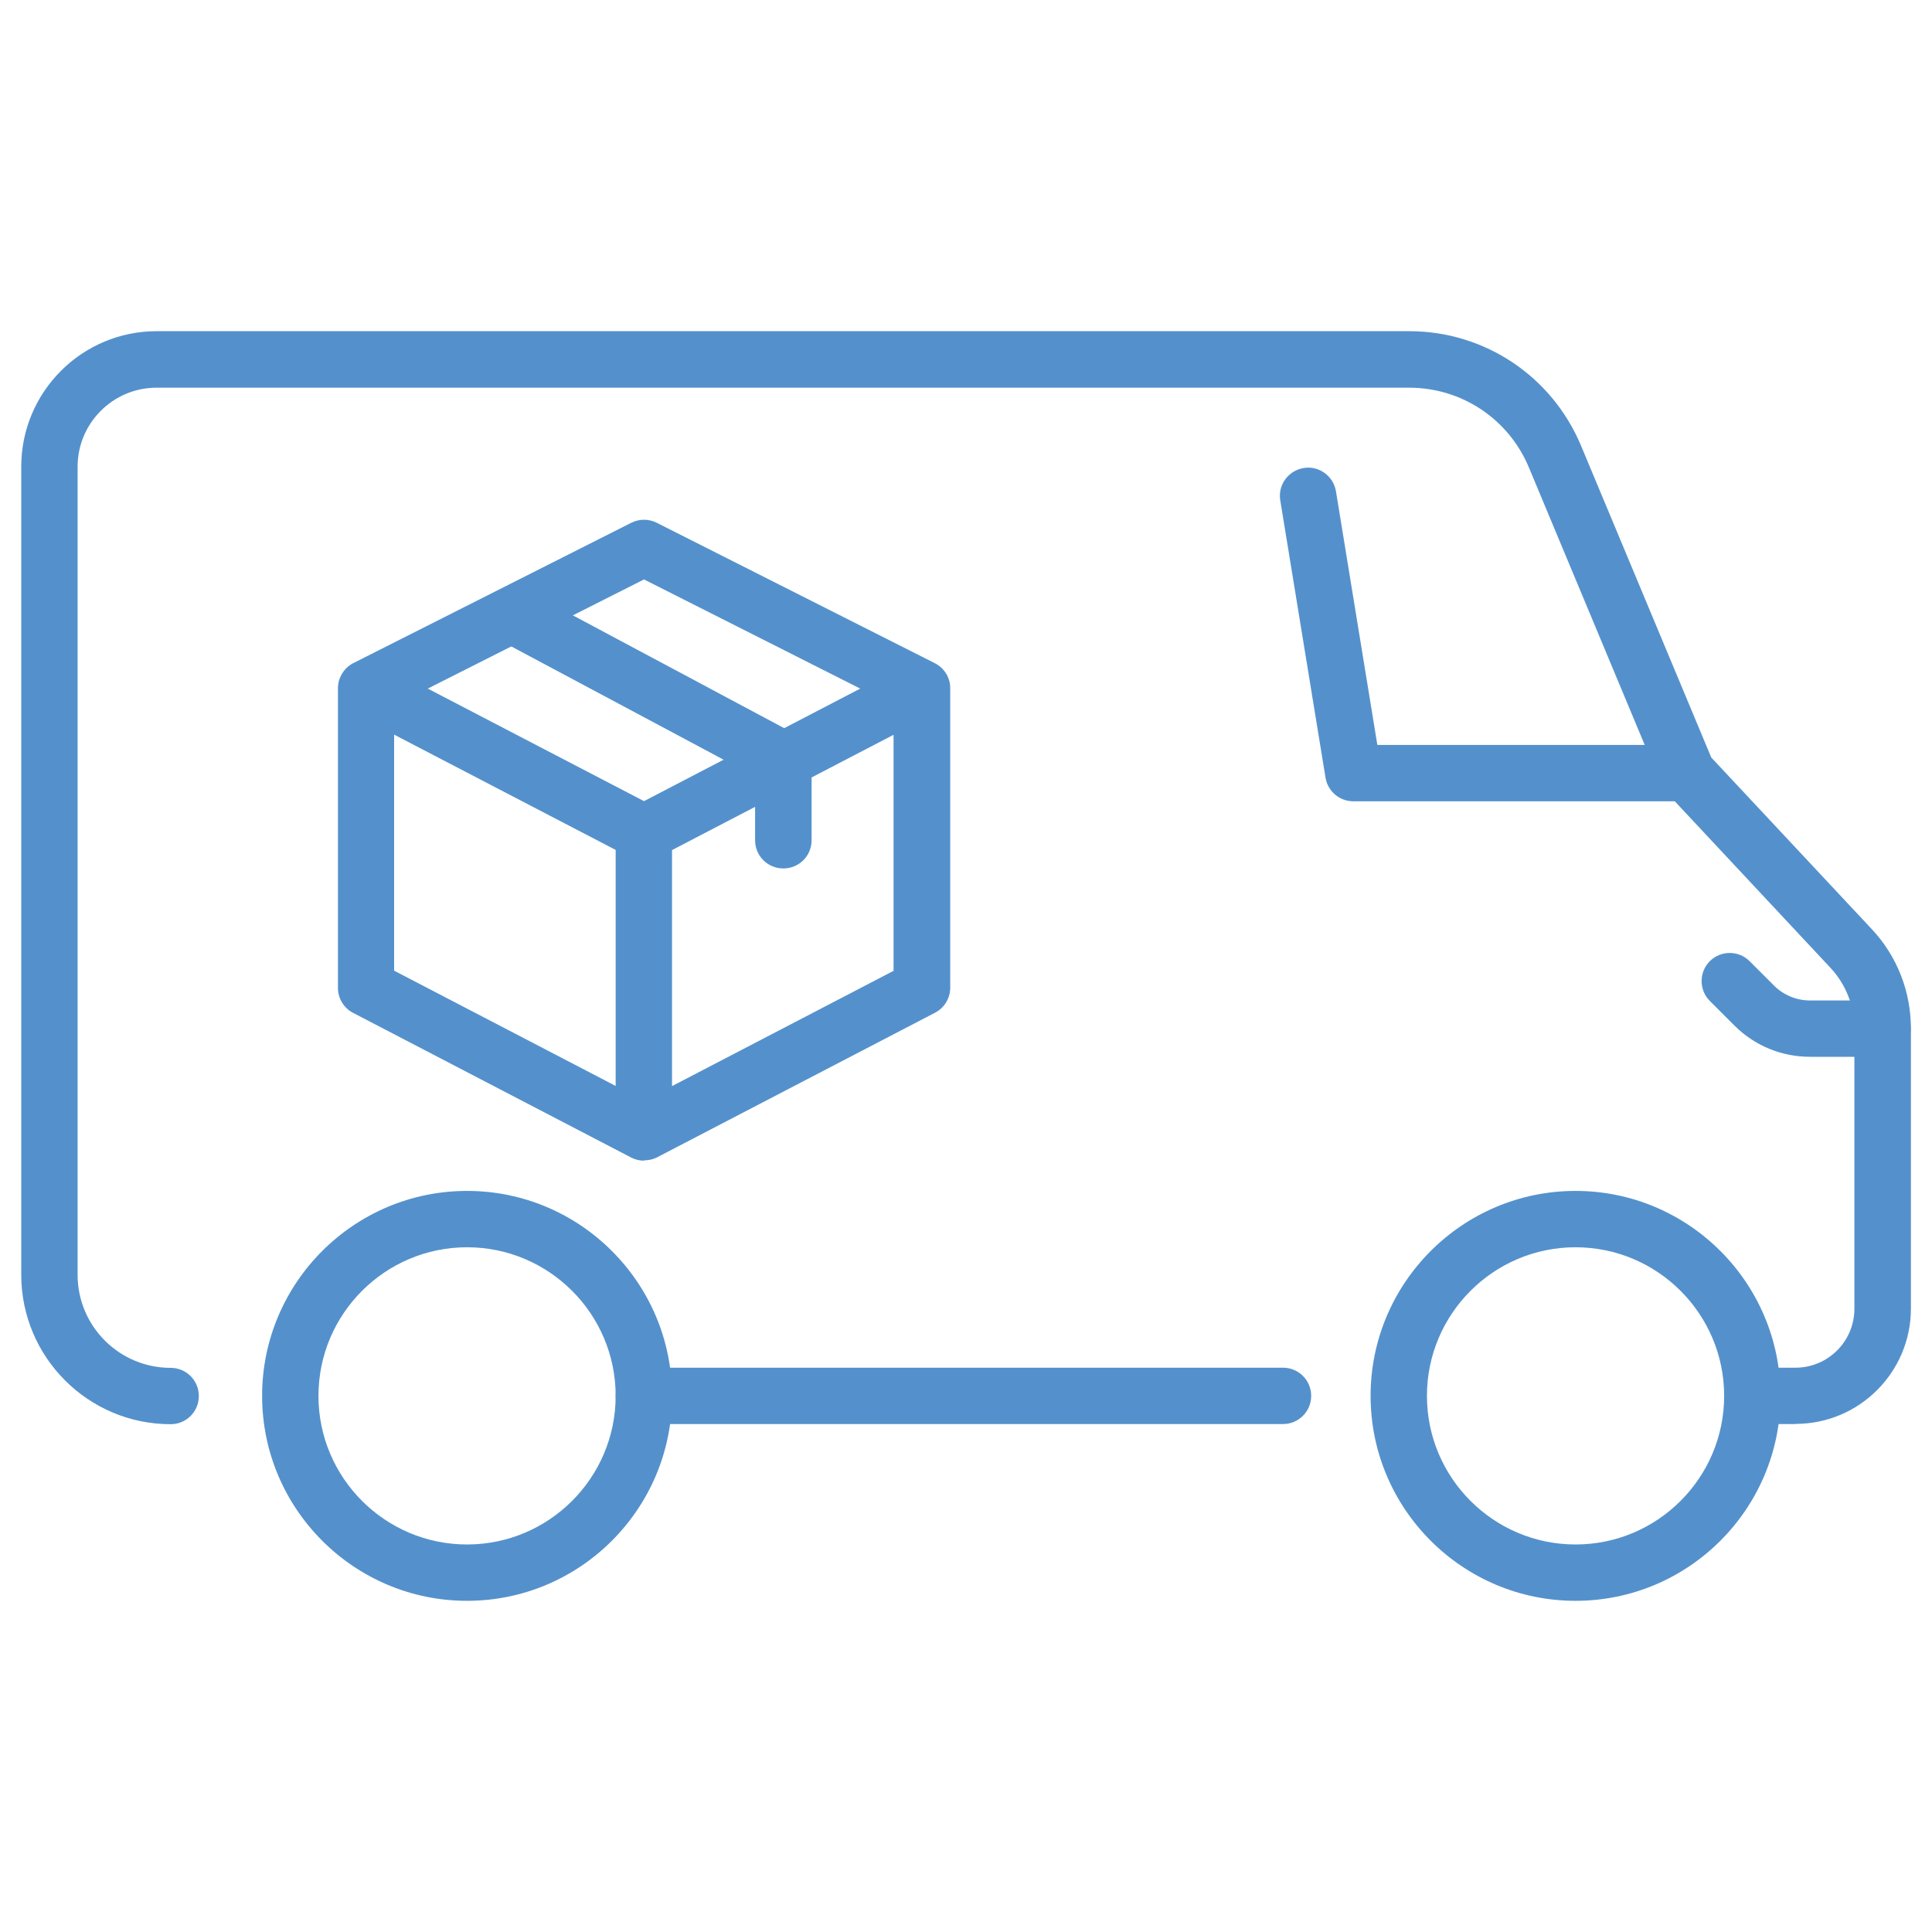 <?xml version="1.0" encoding="UTF-8"?>
<svg id="_Слой_1" data-name="Слой 1" xmlns="http://www.w3.org/2000/svg" viewBox="0 0 120 120">
  <defs>
    <style>
      .cls-1 {
        fill: #5491cc;
      }
    </style>
  </defs>
  <g>
    <g>
      <g>
        <path class="cls-1" d="M29.01,99.43c-7.02,0-12.73-5.71-12.73-12.73s5.71-12.73,12.73-12.73,12.73,5.71,12.73,12.73-5.71,12.73-12.73,12.73Zm0-21.96c-5.09,0-9.23,4.14-9.23,9.23s4.14,9.23,9.23,9.23,9.23-4.14,9.23-9.23-4.14-9.23-9.23-9.23Z"/>
        <path class="cls-1" d="M97.86,99.43c-7.02,0-12.73-5.71-12.73-12.73s5.71-12.73,12.73-12.73,12.73,5.71,12.73,12.73-5.71,12.73-12.73,12.73Zm0-21.96c-5.09,0-9.23,4.14-9.23,9.23s4.14,9.23,9.23,9.23,9.23-4.14,9.23-9.23-4.14-9.23-9.23-9.23Z"/>
      </g>
      <path class="cls-1" d="M79.68,88.45H39.99c-.97,0-1.75-.78-1.75-1.75s.78-1.75,1.75-1.75h39.7c.97,0,1.75,.78,1.75,1.75s-.78,1.75-1.75,1.75Z"/>
      <path class="cls-1" d="M111.52,88.45h-2.19c-.97,0-1.75-.78-1.75-1.75s.78-1.75,1.75-1.75h2.19c2.02,0,3.66-1.64,3.66-3.66v-17.39c0-1.42-.53-2.77-1.5-3.8l-10.17-10.88c-.14-.15-.26-.33-.34-.52l-8.21-19.67c-1.26-3.01-4.17-4.95-7.44-4.95H9.73c-2.71,0-4.91,2.2-4.91,4.91v50.19c0,3.19,2.59,5.78,5.78,5.78,.97,0,1.75,.78,1.75,1.75s-.78,1.75-1.75,1.75c-5.12,0-9.28-4.16-9.28-9.28V28.98c0-4.64,3.77-8.41,8.41-8.41H87.53c4.68,0,8.86,2.79,10.67,7.11l8.09,19.37,9.96,10.65c1.58,1.68,2.44,3.88,2.44,6.19v17.39c0,3.95-3.21,7.16-7.16,7.16Z"/>
      <path class="cls-1" d="M104.79,49.77h-20.73c-.86,0-1.59-.62-1.73-1.47l-2.81-17.22c-.16-.95,.49-1.85,1.45-2.01,.95-.16,1.85,.49,2.01,1.45l2.57,15.75h19.25c.97,0,1.75,.78,1.75,1.75s-.78,1.75-1.75,1.75Z"/>
    </g>
    <path class="cls-1" d="M116.94,65.64h-4.51c-1.78,0-3.45-.69-4.71-1.95l-1.52-1.52c-.68-.68-.68-1.79,0-2.47s1.79-.68,2.47,0l1.52,1.52c.59,.59,1.4,.92,2.23,.92h4.51c.97,0,1.75,.78,1.75,1.75s-.78,1.75-1.75,1.75Z"/>
  </g>
  <g>
    <path class="cls-1" d="M39.99,72.09h0c-.18,0-.37-.03-.54-.09h0s0,0,0,0c0,0,0,0,0,0h0c-.09-.03-.18-.07-.26-.11l-17.26-8.98c-.58-.3-.94-.9-.94-1.55v-18.6h0v-.02h0c0-.44,.17-.83,.43-1.14,.06-.07,.13-.14,.2-.2,.11-.09,.23-.17,.36-.23l17.23-8.7c.5-.25,1.08-.25,1.58,0l17.25,8.71c.31,.15,.58,.4,.77,.73t0,0h0s.03,.05,.04,.08c.12,.25,.18,.53,.17,.79v18.57c0,.65-.36,1.25-.94,1.55l-17.26,8.98c-.08,.04-.16,.08-.24,.1h0s0,0,0,0c0,0,0,0,0,0h0c-.18,.06-.37,.09-.55,.09h0Zm1.75-19.29v14.66l13.76-7.16v-14.66l-13.76,7.16Zm-17.26,7.49l13.76,7.16v-14.66l-13.76-7.16v14.66Zm2.09-17.52l13.43,6.99,13.43-6.99-13.43-6.78-13.43,6.78Z"/>
    <path class="cls-1" d="M48.65,53.94c-.97,0-1.75-.78-1.75-1.75v-3.96l-15.48-8.26c-.85-.46-1.17-1.52-.72-2.37,.46-.85,1.52-1.17,2.37-.72l16.41,8.76c.57,.3,.93,.9,.93,1.54v5.01c0,.97-.78,1.75-1.75,1.75Z"/>
  </g>
</svg>